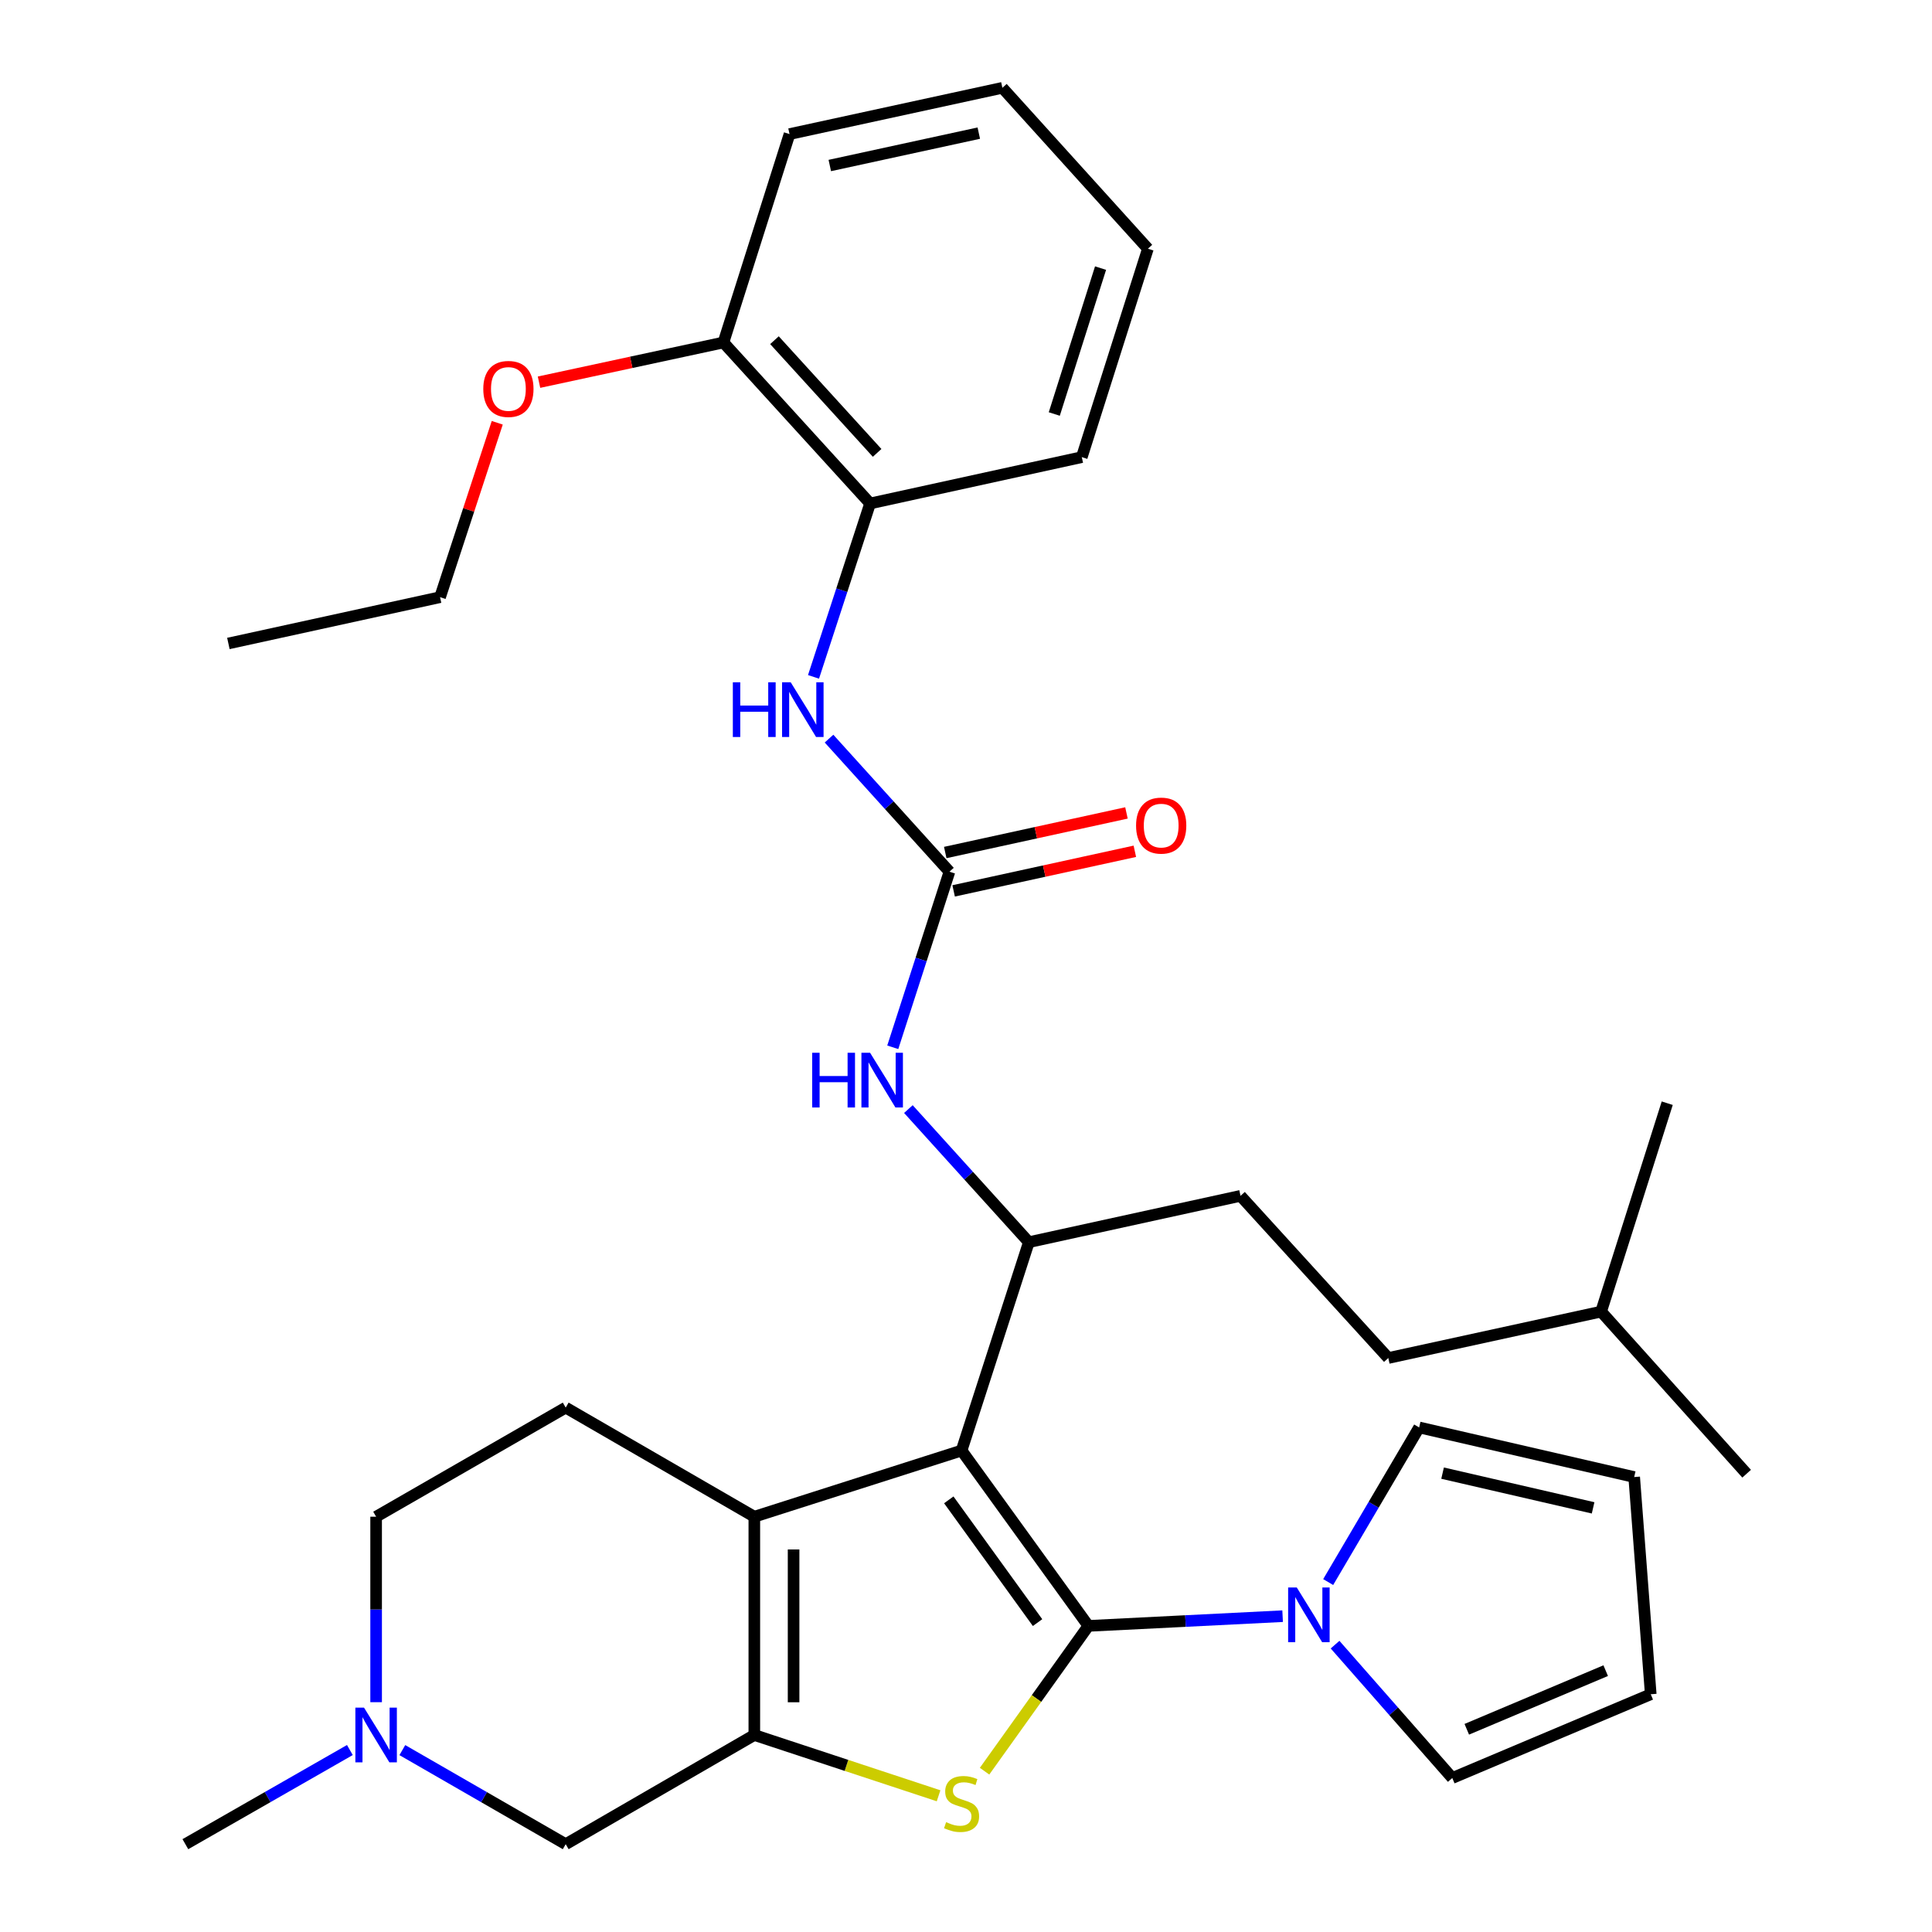 <?xml version='1.0' encoding='iso-8859-1'?>
<svg version='1.1' baseProfile='full'
              xmlns='http://www.w3.org/2000/svg'
                      xmlns:rdkit='http://www.rdkit.org/xml'
                      xmlns:xlink='http://www.w3.org/1999/xlink'
                  xml:space='preserve'
width='1000px' height='1000px' viewBox='0 0 1000 1000'>
<!-- END OF HEADER -->
<rect style='opacity:1.0;fill:#FFFFFF;stroke:none' width='1000' height='1000' x='0' y='0'> </rect>
<path class='bond-0' d='M 563.351,841.561 L 497.708,750.797' style='fill:none;fill-rule:evenodd;stroke:#000000;stroke-width:6px;stroke-linecap:butt;stroke-linejoin:miter;stroke-opacity:1' />
<path class='bond-0' d='M 537.037,839.856 L 491.087,776.321' style='fill:none;fill-rule:evenodd;stroke:#000000;stroke-width:6px;stroke-linecap:butt;stroke-linejoin:miter;stroke-opacity:1' />
<path class='bond-1' d='M 563.351,841.561 L 536.481,879.163' style='fill:none;fill-rule:evenodd;stroke:#000000;stroke-width:6px;stroke-linecap:butt;stroke-linejoin:miter;stroke-opacity:1' />
<path class='bond-1' d='M 536.481,879.163 L 509.611,916.765' style='fill:none;fill-rule:evenodd;stroke:#CCCC00;stroke-width:6px;stroke-linecap:butt;stroke-linejoin:miter;stroke-opacity:1' />
<path class='bond-4' d='M 563.351,841.561 L 613.615,839.045' style='fill:none;fill-rule:evenodd;stroke:#000000;stroke-width:6px;stroke-linecap:butt;stroke-linejoin:miter;stroke-opacity:1' />
<path class='bond-4' d='M 613.615,839.045 L 663.879,836.529' style='fill:none;fill-rule:evenodd;stroke:#0000FF;stroke-width:6px;stroke-linecap:butt;stroke-linejoin:miter;stroke-opacity:1' />
<path class='bond-3' d='M 497.708,750.797 L 390.437,785.052' style='fill:none;fill-rule:evenodd;stroke:#000000;stroke-width:6px;stroke-linecap:butt;stroke-linejoin:miter;stroke-opacity:1' />
<path class='bond-5' d='M 497.708,750.797 L 532.528,642.949' style='fill:none;fill-rule:evenodd;stroke:#000000;stroke-width:6px;stroke-linecap:butt;stroke-linejoin:miter;stroke-opacity:1' />
<path class='bond-2' d='M 485.804,929.494 L 438.12,913.765' style='fill:none;fill-rule:evenodd;stroke:#CCCC00;stroke-width:6px;stroke-linecap:butt;stroke-linejoin:miter;stroke-opacity:1' />
<path class='bond-2' d='M 438.12,913.765 L 390.437,898.036' style='fill:none;fill-rule:evenodd;stroke:#000000;stroke-width:6px;stroke-linecap:butt;stroke-linejoin:miter;stroke-opacity:1' />
<path class='bond-9' d='M 390.437,898.036 L 292.807,954.545' style='fill:none;fill-rule:evenodd;stroke:#000000;stroke-width:6px;stroke-linecap:butt;stroke-linejoin:miter;stroke-opacity:1' />
<path class='bond-33' d='M 390.437,898.036 L 390.437,785.052' style='fill:none;fill-rule:evenodd;stroke:#000000;stroke-width:6px;stroke-linecap:butt;stroke-linejoin:miter;stroke-opacity:1' />
<path class='bond-33' d='M 410.76,881.089 L 410.76,802' style='fill:none;fill-rule:evenodd;stroke:#000000;stroke-width:6px;stroke-linecap:butt;stroke-linejoin:miter;stroke-opacity:1' />
<path class='bond-11' d='M 390.437,785.052 L 292.807,728.577' style='fill:none;fill-rule:evenodd;stroke:#000000;stroke-width:6px;stroke-linecap:butt;stroke-linejoin:miter;stroke-opacity:1' />
<path class='bond-13' d='M 687.462,818.874 L 711.006,778.857' style='fill:none;fill-rule:evenodd;stroke:#0000FF;stroke-width:6px;stroke-linecap:butt;stroke-linejoin:miter;stroke-opacity:1' />
<path class='bond-13' d='M 711.006,778.857 L 734.549,738.84' style='fill:none;fill-rule:evenodd;stroke:#000000;stroke-width:6px;stroke-linecap:butt;stroke-linejoin:miter;stroke-opacity:1' />
<path class='bond-14' d='M 691.027,851.266 L 721.363,885.784' style='fill:none;fill-rule:evenodd;stroke:#0000FF;stroke-width:6px;stroke-linecap:butt;stroke-linejoin:miter;stroke-opacity:1' />
<path class='bond-14' d='M 721.363,885.784 L 751.7,920.301' style='fill:none;fill-rule:evenodd;stroke:#000000;stroke-width:6px;stroke-linecap:butt;stroke-linejoin:miter;stroke-opacity:1' />
<path class='bond-7' d='M 532.528,642.949 L 501.353,608.506' style='fill:none;fill-rule:evenodd;stroke:#000000;stroke-width:6px;stroke-linecap:butt;stroke-linejoin:miter;stroke-opacity:1' />
<path class='bond-7' d='M 501.353,608.506 L 470.179,574.063' style='fill:none;fill-rule:evenodd;stroke:#0000FF;stroke-width:6px;stroke-linecap:butt;stroke-linejoin:miter;stroke-opacity:1' />
<path class='bond-16' d='M 532.528,642.949 L 642.091,618.968' style='fill:none;fill-rule:evenodd;stroke:#000000;stroke-width:6px;stroke-linecap:butt;stroke-linejoin:miter;stroke-opacity:1' />
<path class='bond-6' d='M 491.43,451.191 L 476.763,496.635' style='fill:none;fill-rule:evenodd;stroke:#000000;stroke-width:6px;stroke-linecap:butt;stroke-linejoin:miter;stroke-opacity:1' />
<path class='bond-6' d='M 476.763,496.635 L 462.096,542.078' style='fill:none;fill-rule:evenodd;stroke:#0000FF;stroke-width:6px;stroke-linecap:butt;stroke-linejoin:miter;stroke-opacity:1' />
<path class='bond-8' d='M 491.43,451.191 L 460.267,416.75' style='fill:none;fill-rule:evenodd;stroke:#000000;stroke-width:6px;stroke-linecap:butt;stroke-linejoin:miter;stroke-opacity:1' />
<path class='bond-8' d='M 460.267,416.75 L 429.103,382.309' style='fill:none;fill-rule:evenodd;stroke:#0000FF;stroke-width:6px;stroke-linecap:butt;stroke-linejoin:miter;stroke-opacity:1' />
<path class='bond-15' d='M 493.6,461.118 L 540.496,450.871' style='fill:none;fill-rule:evenodd;stroke:#000000;stroke-width:6px;stroke-linecap:butt;stroke-linejoin:miter;stroke-opacity:1' />
<path class='bond-15' d='M 540.496,450.871 L 587.392,440.624' style='fill:none;fill-rule:evenodd;stroke:#FF0000;stroke-width:6px;stroke-linecap:butt;stroke-linejoin:miter;stroke-opacity:1' />
<path class='bond-15' d='M 489.261,441.264 L 536.158,431.017' style='fill:none;fill-rule:evenodd;stroke:#000000;stroke-width:6px;stroke-linecap:butt;stroke-linejoin:miter;stroke-opacity:1' />
<path class='bond-15' d='M 536.158,431.017 L 583.054,420.77' style='fill:none;fill-rule:evenodd;stroke:#FF0000;stroke-width:6px;stroke-linecap:butt;stroke-linejoin:miter;stroke-opacity:1' />
<path class='bond-12' d='M 421.073,350.347 L 435.72,305.471' style='fill:none;fill-rule:evenodd;stroke:#0000FF;stroke-width:6px;stroke-linecap:butt;stroke-linejoin:miter;stroke-opacity:1' />
<path class='bond-12' d='M 435.72,305.471 L 450.367,260.596' style='fill:none;fill-rule:evenodd;stroke:#000000;stroke-width:6px;stroke-linecap:butt;stroke-linejoin:miter;stroke-opacity:1' />
<path class='bond-10' d='M 292.807,954.545 L 250.53,930.199' style='fill:none;fill-rule:evenodd;stroke:#000000;stroke-width:6px;stroke-linecap:butt;stroke-linejoin:miter;stroke-opacity:1' />
<path class='bond-10' d='M 250.53,930.199 L 208.252,905.852' style='fill:none;fill-rule:evenodd;stroke:#0000FF;stroke-width:6px;stroke-linecap:butt;stroke-linejoin:miter;stroke-opacity:1' />
<path class='bond-23' d='M 181.097,905.811 L 138.522,930.178' style='fill:none;fill-rule:evenodd;stroke:#0000FF;stroke-width:6px;stroke-linecap:butt;stroke-linejoin:miter;stroke-opacity:1' />
<path class='bond-23' d='M 138.522,930.178 L 95.946,954.545' style='fill:none;fill-rule:evenodd;stroke:#000000;stroke-width:6px;stroke-linecap:butt;stroke-linejoin:miter;stroke-opacity:1' />
<path class='bond-35' d='M 194.681,881.052 L 194.681,833.052' style='fill:none;fill-rule:evenodd;stroke:#0000FF;stroke-width:6px;stroke-linecap:butt;stroke-linejoin:miter;stroke-opacity:1' />
<path class='bond-35' d='M 194.681,833.052 L 194.681,785.052' style='fill:none;fill-rule:evenodd;stroke:#000000;stroke-width:6px;stroke-linecap:butt;stroke-linejoin:miter;stroke-opacity:1' />
<path class='bond-20' d='M 292.807,728.577 L 194.681,785.052' style='fill:none;fill-rule:evenodd;stroke:#000000;stroke-width:6px;stroke-linecap:butt;stroke-linejoin:miter;stroke-opacity:1' />
<path class='bond-17' d='M 450.367,260.596 L 374.449,177.271' style='fill:none;fill-rule:evenodd;stroke:#000000;stroke-width:6px;stroke-linecap:butt;stroke-linejoin:miter;stroke-opacity:1' />
<path class='bond-17' d='M 454.002,234.41 L 400.86,176.083' style='fill:none;fill-rule:evenodd;stroke:#000000;stroke-width:6px;stroke-linecap:butt;stroke-linejoin:miter;stroke-opacity:1' />
<path class='bond-24' d='M 450.367,260.596 L 559.93,236.615' style='fill:none;fill-rule:evenodd;stroke:#000000;stroke-width:6px;stroke-linecap:butt;stroke-linejoin:miter;stroke-opacity:1' />
<path class='bond-18' d='M 734.549,738.84 L 845.852,764.515' style='fill:none;fill-rule:evenodd;stroke:#000000;stroke-width:6px;stroke-linecap:butt;stroke-linejoin:miter;stroke-opacity:1' />
<path class='bond-18' d='M 746.677,762.494 L 824.588,780.466' style='fill:none;fill-rule:evenodd;stroke:#000000;stroke-width:6px;stroke-linecap:butt;stroke-linejoin:miter;stroke-opacity:1' />
<path class='bond-19' d='M 751.7,920.301 L 854.421,876.946' style='fill:none;fill-rule:evenodd;stroke:#000000;stroke-width:6px;stroke-linecap:butt;stroke-linejoin:miter;stroke-opacity:1' />
<path class='bond-19' d='M 759.205,895.074 L 831.11,864.725' style='fill:none;fill-rule:evenodd;stroke:#000000;stroke-width:6px;stroke-linecap:butt;stroke-linejoin:miter;stroke-opacity:1' />
<path class='bond-21' d='M 642.091,618.968 L 718.585,702.902' style='fill:none;fill-rule:evenodd;stroke:#000000;stroke-width:6px;stroke-linecap:butt;stroke-linejoin:miter;stroke-opacity:1' />
<path class='bond-22' d='M 374.449,177.271 L 326.721,187.545' style='fill:none;fill-rule:evenodd;stroke:#000000;stroke-width:6px;stroke-linecap:butt;stroke-linejoin:miter;stroke-opacity:1' />
<path class='bond-22' d='M 326.721,187.545 L 278.994,197.819' style='fill:none;fill-rule:evenodd;stroke:#FF0000;stroke-width:6px;stroke-linecap:butt;stroke-linejoin:miter;stroke-opacity:1' />
<path class='bond-25' d='M 374.449,177.271 L 408.66,69.402' style='fill:none;fill-rule:evenodd;stroke:#000000;stroke-width:6px;stroke-linecap:butt;stroke-linejoin:miter;stroke-opacity:1' />
<path class='bond-34' d='M 845.852,764.515 L 854.421,876.946' style='fill:none;fill-rule:evenodd;stroke:#000000;stroke-width:6px;stroke-linecap:butt;stroke-linejoin:miter;stroke-opacity:1' />
<path class='bond-26' d='M 718.585,702.902 L 828.735,678.887' style='fill:none;fill-rule:evenodd;stroke:#000000;stroke-width:6px;stroke-linecap:butt;stroke-linejoin:miter;stroke-opacity:1' />
<path class='bond-27' d='M 257.376,218.828 L 242.575,263.964' style='fill:none;fill-rule:evenodd;stroke:#FF0000;stroke-width:6px;stroke-linecap:butt;stroke-linejoin:miter;stroke-opacity:1' />
<path class='bond-27' d='M 242.575,263.964 L 227.774,309.1' style='fill:none;fill-rule:evenodd;stroke:#000000;stroke-width:6px;stroke-linecap:butt;stroke-linejoin:miter;stroke-opacity:1' />
<path class='bond-31' d='M 559.93,236.615 L 594.152,128.733' style='fill:none;fill-rule:evenodd;stroke:#000000;stroke-width:6px;stroke-linecap:butt;stroke-linejoin:miter;stroke-opacity:1' />
<path class='bond-31' d='M 545.692,214.287 L 569.647,138.771' style='fill:none;fill-rule:evenodd;stroke:#000000;stroke-width:6px;stroke-linecap:butt;stroke-linejoin:miter;stroke-opacity:1' />
<path class='bond-36' d='M 408.66,69.402 L 518.833,45.455' style='fill:none;fill-rule:evenodd;stroke:#000000;stroke-width:6px;stroke-linecap:butt;stroke-linejoin:miter;stroke-opacity:1' />
<path class='bond-36' d='M 429.502,85.669 L 506.623,68.906' style='fill:none;fill-rule:evenodd;stroke:#000000;stroke-width:6px;stroke-linecap:butt;stroke-linejoin:miter;stroke-opacity:1' />
<path class='bond-28' d='M 828.735,678.887 L 904.054,762.787' style='fill:none;fill-rule:evenodd;stroke:#000000;stroke-width:6px;stroke-linecap:butt;stroke-linejoin:miter;stroke-opacity:1' />
<path class='bond-29' d='M 828.735,678.887 L 862.957,571.017' style='fill:none;fill-rule:evenodd;stroke:#000000;stroke-width:6px;stroke-linecap:butt;stroke-linejoin:miter;stroke-opacity:1' />
<path class='bond-30' d='M 227.774,309.1 L 118.211,333.058' style='fill:none;fill-rule:evenodd;stroke:#000000;stroke-width:6px;stroke-linecap:butt;stroke-linejoin:miter;stroke-opacity:1' />
<path class='bond-32' d='M 594.152,128.733 L 518.833,45.455' style='fill:none;fill-rule:evenodd;stroke:#000000;stroke-width:6px;stroke-linecap:butt;stroke-linejoin:miter;stroke-opacity:1' />
<path  class='atom-2' d='M 489.708 943.141
Q 490.028 943.261, 491.348 943.821
Q 492.668 944.381, 494.108 944.741
Q 495.588 945.061, 497.028 945.061
Q 499.708 945.061, 501.268 943.781
Q 502.828 942.461, 502.828 940.181
Q 502.828 938.621, 502.028 937.661
Q 501.268 936.701, 500.068 936.181
Q 498.868 935.661, 496.868 935.061
Q 494.348 934.301, 492.828 933.581
Q 491.348 932.861, 490.268 931.341
Q 489.228 929.821, 489.228 927.261
Q 489.228 923.701, 491.628 921.501
Q 494.068 919.301, 498.868 919.301
Q 502.148 919.301, 505.868 920.861
L 504.948 923.941
Q 501.548 922.541, 498.988 922.541
Q 496.228 922.541, 494.708 923.701
Q 493.188 924.821, 493.228 926.781
Q 493.228 928.301, 493.988 929.221
Q 494.788 930.141, 495.908 930.661
Q 497.068 931.181, 498.988 931.781
Q 501.548 932.581, 503.068 933.381
Q 504.588 934.181, 505.668 935.821
Q 506.788 937.421, 506.788 940.181
Q 506.788 944.101, 504.148 946.221
Q 501.548 948.301, 497.188 948.301
Q 494.668 948.301, 492.748 947.741
Q 490.868 947.221, 488.628 946.301
L 489.708 943.141
' fill='#CCCC00'/>
<path  class='atom-5' d='M 671.216 821.688
L 680.496 836.688
Q 681.416 838.168, 682.896 840.848
Q 684.376 843.528, 684.456 843.688
L 684.456 821.688
L 688.216 821.688
L 688.216 850.008
L 684.336 850.008
L 674.376 833.608
Q 673.216 831.688, 671.976 829.488
Q 670.776 827.288, 670.416 826.608
L 670.416 850.008
L 666.736 850.008
L 666.736 821.688
L 671.216 821.688
' fill='#0000FF'/>
<path  class='atom-8' d='M 420.39 544.912
L 424.23 544.912
L 424.23 556.952
L 438.71 556.952
L 438.71 544.912
L 442.55 544.912
L 442.55 573.232
L 438.71 573.232
L 438.71 560.152
L 424.23 560.152
L 424.23 573.232
L 420.39 573.232
L 420.39 544.912
' fill='#0000FF'/>
<path  class='atom-8' d='M 450.35 544.912
L 459.63 559.912
Q 460.55 561.392, 462.03 564.072
Q 463.51 566.752, 463.59 566.912
L 463.59 544.912
L 467.35 544.912
L 467.35 573.232
L 463.47 573.232
L 453.51 556.832
Q 452.35 554.912, 451.11 552.712
Q 449.91 550.512, 449.55 549.832
L 449.55 573.232
L 445.87 573.232
L 445.87 544.912
L 450.35 544.912
' fill='#0000FF'/>
<path  class='atom-9' d='M 379.316 353.154
L 383.156 353.154
L 383.156 365.194
L 397.636 365.194
L 397.636 353.154
L 401.476 353.154
L 401.476 381.474
L 397.636 381.474
L 397.636 368.394
L 383.156 368.394
L 383.156 381.474
L 379.316 381.474
L 379.316 353.154
' fill='#0000FF'/>
<path  class='atom-9' d='M 409.276 353.154
L 418.556 368.154
Q 419.476 369.634, 420.956 372.314
Q 422.436 374.994, 422.516 375.154
L 422.516 353.154
L 426.276 353.154
L 426.276 381.474
L 422.396 381.474
L 412.436 365.074
Q 411.276 363.154, 410.036 360.954
Q 408.836 358.754, 408.476 358.074
L 408.476 381.474
L 404.796 381.474
L 404.796 353.154
L 409.276 353.154
' fill='#0000FF'/>
<path  class='atom-11' d='M 188.421 883.876
L 197.701 898.876
Q 198.621 900.356, 200.101 903.036
Q 201.581 905.716, 201.661 905.876
L 201.661 883.876
L 205.421 883.876
L 205.421 912.196
L 201.541 912.196
L 191.581 895.796
Q 190.421 893.876, 189.181 891.676
Q 187.981 889.476, 187.621 888.796
L 187.621 912.196
L 183.941 912.196
L 183.941 883.876
L 188.421 883.876
' fill='#0000FF'/>
<path  class='atom-16' d='M 588.028 427.324
Q 588.028 420.524, 591.388 416.724
Q 594.748 412.924, 601.028 412.924
Q 607.308 412.924, 610.668 416.724
Q 614.028 420.524, 614.028 427.324
Q 614.028 434.204, 610.628 438.124
Q 607.228 442.004, 601.028 442.004
Q 594.788 442.004, 591.388 438.124
Q 588.028 434.244, 588.028 427.324
M 601.028 438.804
Q 605.348 438.804, 607.668 435.924
Q 610.028 433.004, 610.028 427.324
Q 610.028 421.764, 607.668 418.964
Q 605.348 416.124, 601.028 416.124
Q 596.708 416.124, 594.348 418.924
Q 592.028 421.724, 592.028 427.324
Q 592.028 433.044, 594.348 435.924
Q 596.708 438.804, 601.028 438.804
' fill='#FF0000'/>
<path  class='atom-23' d='M 250.147 201.31
Q 250.147 194.51, 253.507 190.71
Q 256.867 186.91, 263.147 186.91
Q 269.427 186.91, 272.787 190.71
Q 276.147 194.51, 276.147 201.31
Q 276.147 208.19, 272.747 212.11
Q 269.347 215.99, 263.147 215.99
Q 256.907 215.99, 253.507 212.11
Q 250.147 208.23, 250.147 201.31
M 263.147 212.79
Q 267.467 212.79, 269.787 209.91
Q 272.147 206.99, 272.147 201.31
Q 272.147 195.75, 269.787 192.95
Q 267.467 190.11, 263.147 190.11
Q 258.827 190.11, 256.467 192.91
Q 254.147 195.71, 254.147 201.31
Q 254.147 207.03, 256.467 209.91
Q 258.827 212.79, 263.147 212.79
' fill='#FF0000'/>
</svg>
